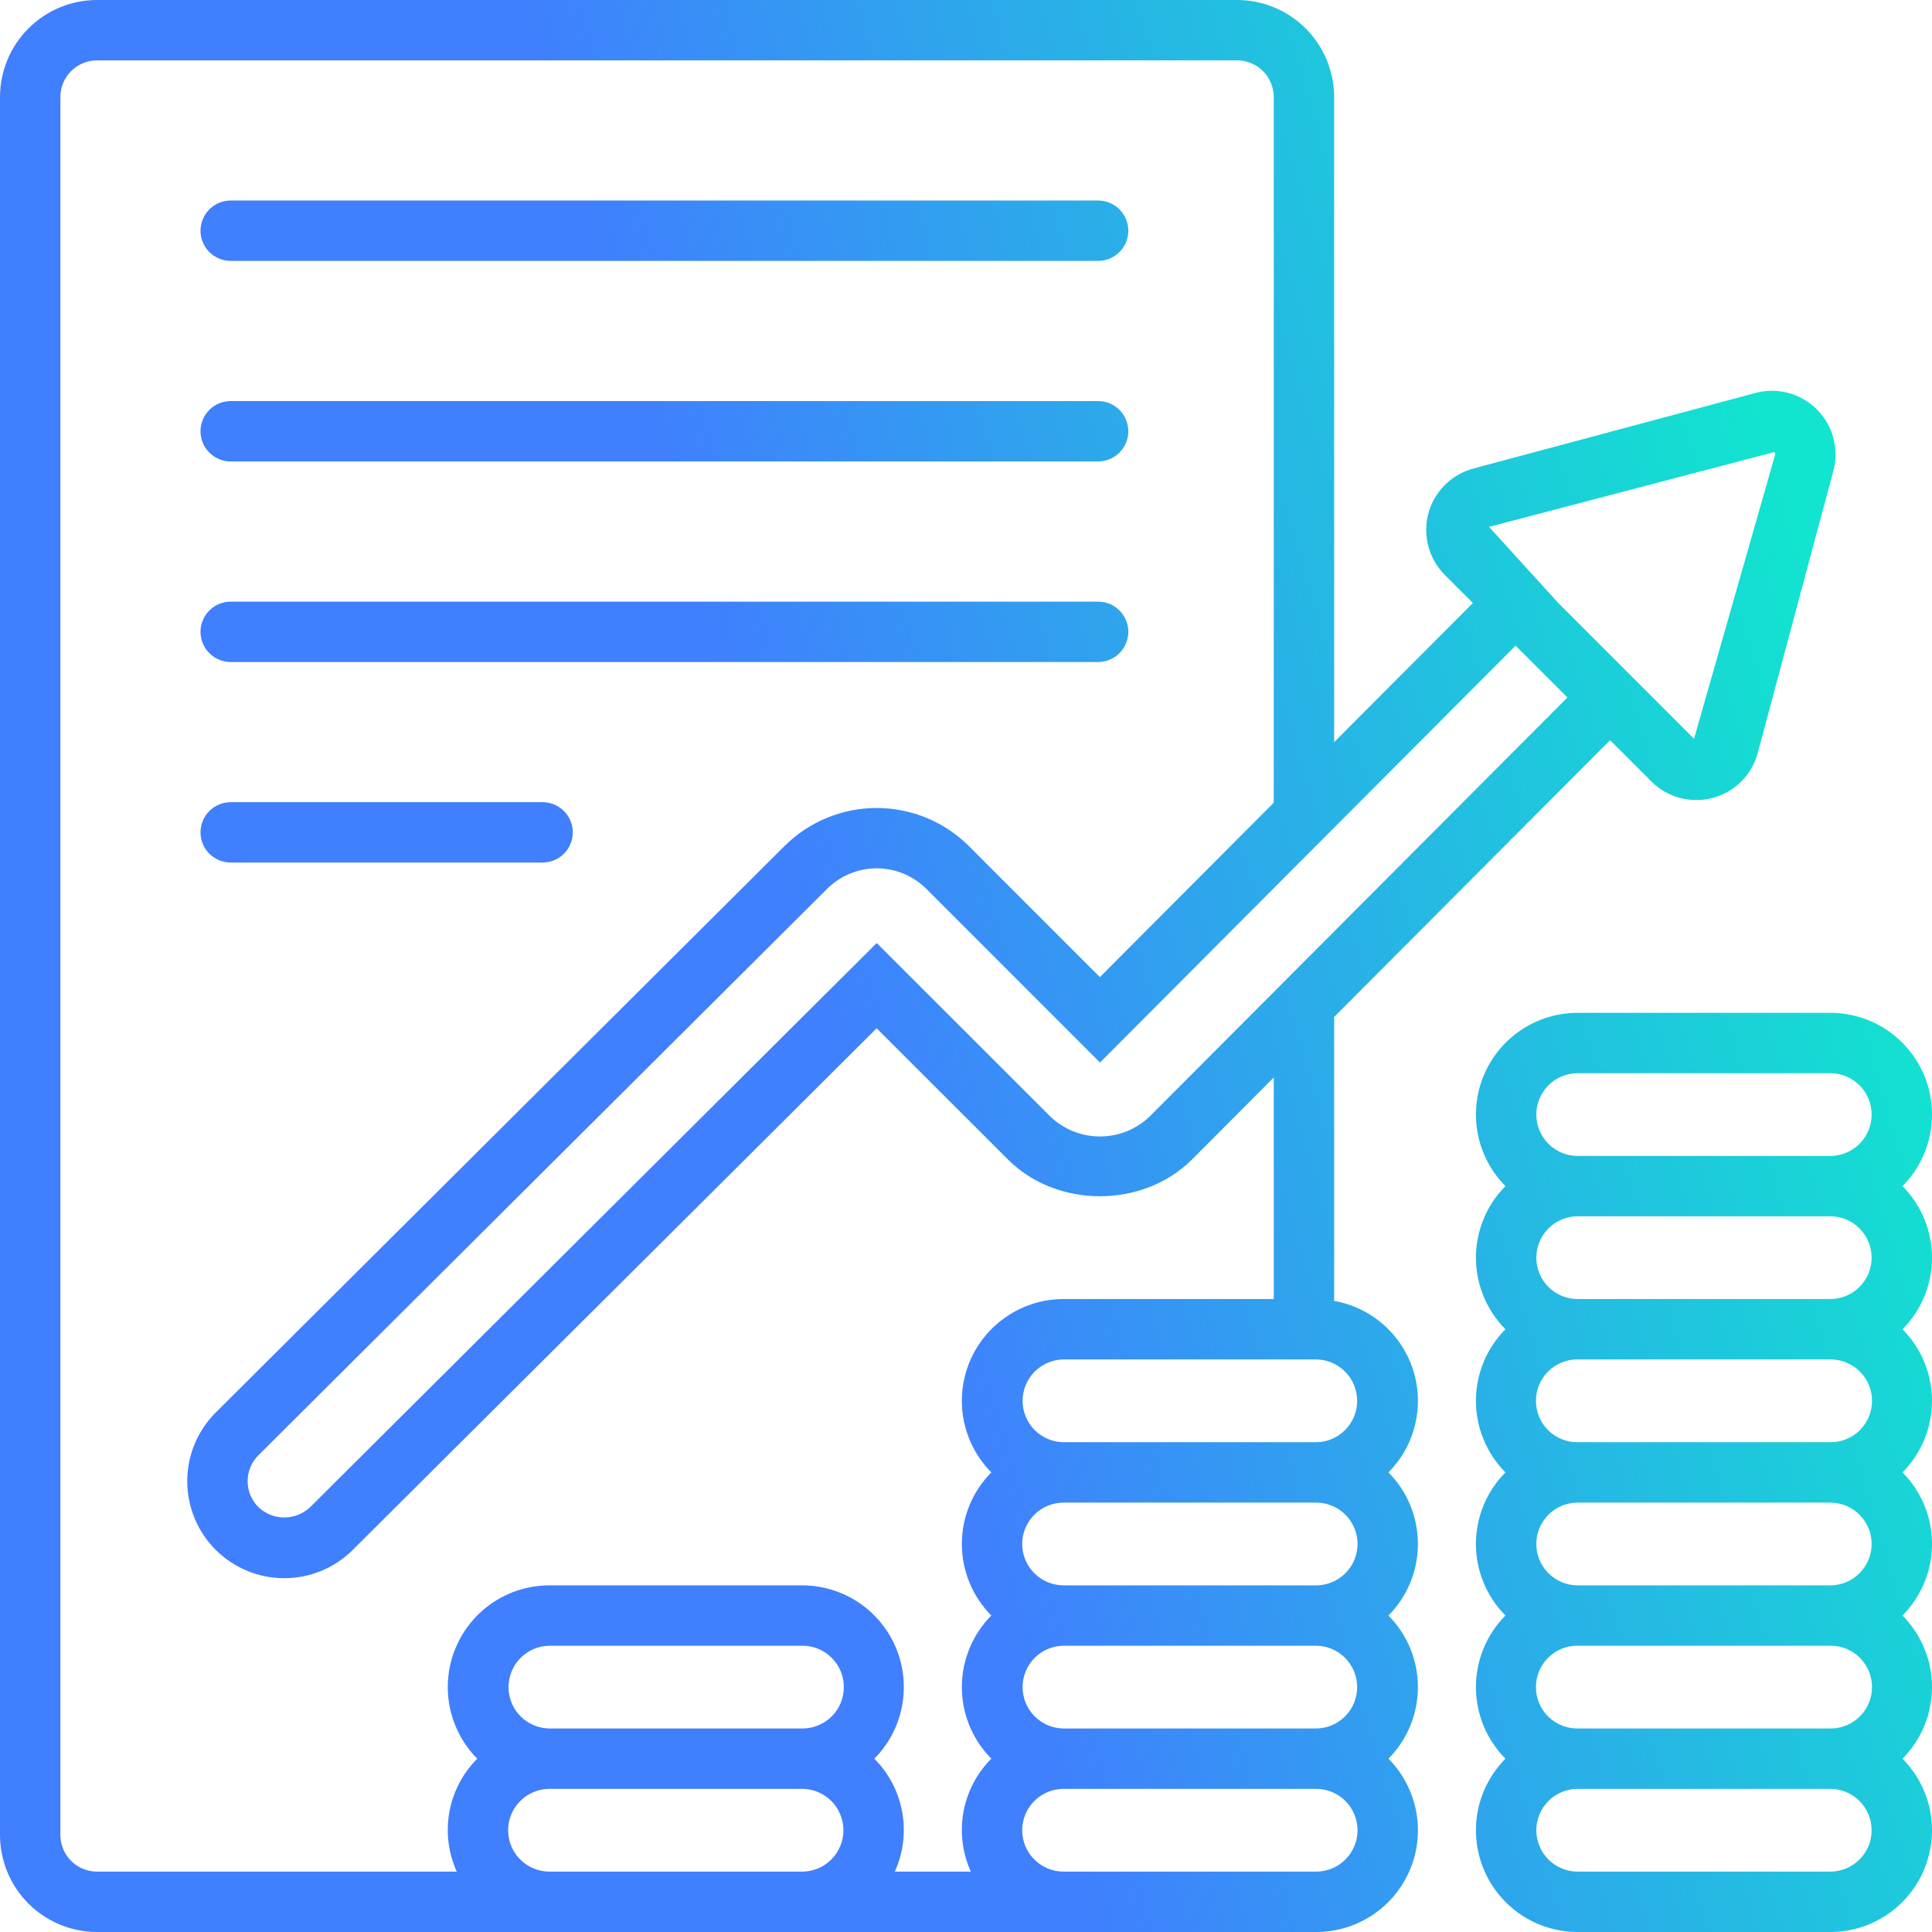 <svg width="47" height="47" viewBox="0 0 47 47" fill="none" xmlns="http://www.w3.org/2000/svg">
<path d="M32.456 31.647V24.739L39.169 18.007L40.173 19.011C40.365 19.203 40.604 19.341 40.867 19.411C41.129 19.481 41.405 19.481 41.667 19.41C41.93 19.34 42.169 19.202 42.361 19.01C42.553 18.818 42.691 18.578 42.761 18.316L44.6 11.454C44.67 11.192 44.67 10.915 44.6 10.653C44.53 10.391 44.392 10.151 44.199 9.959C44.007 9.767 43.768 9.629 43.505 9.559C43.243 9.489 42.966 9.489 42.704 9.56L35.842 11.398C35.58 11.469 35.34 11.607 35.148 11.799C34.956 11.991 34.818 12.23 34.748 12.492C34.678 12.755 34.678 13.031 34.748 13.293C34.819 13.556 34.957 13.795 35.149 13.987L35.831 14.669L32.456 18.054V2.36C32.455 1.735 32.206 1.135 31.764 0.692C31.322 0.25 30.722 0.001 30.096 0L2.36 0C1.734 0.001 1.134 0.249 0.692 0.692C0.249 1.134 0.001 1.734 0 2.36L0 44.64C0.001 45.266 0.249 45.866 0.692 46.308C1.134 46.751 1.734 46.999 2.36 47H32.019C32.507 47 32.985 46.856 33.392 46.585C33.798 46.314 34.116 45.929 34.304 45.478C34.492 45.027 34.542 44.531 34.448 44.051C34.355 43.572 34.121 43.131 33.777 42.784C34.237 42.321 34.494 41.695 34.494 41.042C34.494 40.39 34.237 39.764 33.777 39.301C34.237 38.838 34.494 38.212 34.494 37.56C34.494 36.908 34.237 36.282 33.777 35.819C34.095 35.499 34.319 35.099 34.425 34.66C34.531 34.222 34.515 33.763 34.379 33.333C34.243 32.904 33.992 32.519 33.653 32.222C33.314 31.924 32.9 31.726 32.456 31.647H32.456ZM43.162 10.998C43.172 11.008 43.179 11.02 43.183 11.034C43.186 11.047 43.185 11.061 43.18 11.075L41.211 17.972L39.168 15.928L37.907 14.667L36.224 12.817L43.162 10.998ZM36.87 15.707L38.131 16.968L31.206 23.913L31.2 23.92L27.964 27.165C27.639 27.474 27.207 27.647 26.759 27.647C26.31 27.647 25.878 27.474 25.554 27.164L21.328 22.941L7.546 36.664C7.376 36.825 7.15 36.916 6.916 36.916C6.681 36.916 6.455 36.825 6.286 36.663C6.203 36.581 6.137 36.482 6.092 36.374C6.047 36.266 6.024 36.151 6.024 36.033C6.024 35.916 6.047 35.801 6.092 35.693C6.136 35.584 6.202 35.486 6.285 35.404L20.122 21.622C20.442 21.303 20.876 21.124 21.328 21.124C21.78 21.124 22.213 21.303 22.534 21.622L26.76 25.848L36.87 15.707ZM19.512 45.531H13.368C13.101 45.531 12.845 45.425 12.656 45.236C12.467 45.048 12.361 44.792 12.361 44.525C12.361 44.258 12.467 44.002 12.656 43.813C12.845 43.624 13.101 43.518 13.368 43.518H19.512C19.779 43.518 20.035 43.624 20.224 43.813C20.412 44.002 20.518 44.258 20.518 44.525C20.518 44.792 20.412 45.048 20.224 45.236C20.035 45.425 19.779 45.531 19.512 45.531ZM19.512 42.049H13.368C13.102 42.047 12.849 41.94 12.662 41.751C12.475 41.563 12.371 41.308 12.371 41.042C12.371 40.777 12.475 40.523 12.662 40.334C12.849 40.145 13.102 40.038 13.368 40.036H19.512C19.645 40.034 19.777 40.059 19.9 40.109C20.023 40.16 20.136 40.233 20.23 40.327C20.325 40.421 20.4 40.532 20.451 40.655C20.502 40.778 20.528 40.91 20.528 41.042C20.528 41.176 20.502 41.307 20.451 41.43C20.4 41.553 20.325 41.664 20.23 41.758C20.136 41.852 20.023 41.925 19.9 41.975C19.777 42.026 19.645 42.051 19.512 42.049ZM24.116 35.819C23.657 36.282 23.399 36.908 23.399 37.56C23.399 38.212 23.657 38.838 24.116 39.301C23.657 39.764 23.399 40.39 23.399 41.042C23.399 41.695 23.657 42.32 24.116 42.783C23.764 43.137 23.527 43.589 23.438 44.08C23.349 44.571 23.412 45.077 23.618 45.531H21.768C21.974 45.077 22.037 44.571 21.948 44.08C21.859 43.589 21.623 43.137 21.27 42.784C21.614 42.437 21.848 41.996 21.942 41.516C22.035 41.037 21.985 40.54 21.797 40.089C21.609 39.638 21.291 39.253 20.885 38.982C20.478 38.711 20 38.567 19.512 38.567H13.368C12.879 38.567 12.402 38.711 11.995 38.982C11.589 39.253 11.271 39.639 11.084 40.09C10.896 40.54 10.845 41.037 10.939 41.516C11.033 41.996 11.266 42.437 11.61 42.784C11.258 43.137 11.021 43.589 10.932 44.08C10.843 44.571 10.906 45.077 11.112 45.531H2.36C2.124 45.531 1.897 45.437 1.73 45.27C1.563 45.103 1.469 44.876 1.469 44.64V2.36C1.469 2.124 1.563 1.897 1.73 1.73C1.897 1.563 2.124 1.469 2.36 1.469H30.096C30.333 1.469 30.559 1.563 30.726 1.731C30.893 1.898 30.986 2.124 30.987 2.36V19.527L26.757 23.77L23.572 20.584C22.977 19.99 22.17 19.657 21.328 19.656C20.487 19.656 19.68 19.989 19.084 20.583L5.247 34.364C5.027 34.583 4.854 34.843 4.735 35.129C4.616 35.415 4.555 35.722 4.555 36.032C4.555 36.342 4.616 36.649 4.734 36.935C4.853 37.222 5.026 37.482 5.245 37.701C5.464 37.92 5.724 38.094 6.011 38.213C6.297 38.332 6.604 38.393 6.914 38.393C7.224 38.393 7.531 38.333 7.817 38.214C8.104 38.096 8.364 37.922 8.583 37.703L21.327 25.015L24.515 28.202C25.709 29.401 27.807 29.401 29.004 28.202L30.987 26.212V31.602H25.874C25.386 31.602 24.908 31.747 24.502 32.018C24.095 32.289 23.778 32.674 23.59 33.125C23.402 33.576 23.351 34.072 23.445 34.552C23.539 35.031 23.772 35.472 24.116 35.819ZM32.019 45.531H25.874C25.607 45.531 25.351 45.425 25.162 45.236C24.973 45.048 24.867 44.792 24.867 44.525C24.867 44.258 24.973 44.002 25.162 43.813C25.351 43.624 25.607 43.518 25.874 43.518H32.019C32.286 43.518 32.542 43.624 32.73 43.813C32.919 44.002 33.025 44.258 33.025 44.525C33.025 44.792 32.919 45.048 32.73 45.236C32.542 45.425 32.286 45.531 32.019 45.531ZM32.019 42.049H25.874C25.608 42.047 25.355 41.94 25.168 41.751C24.981 41.563 24.877 41.308 24.877 41.042C24.877 40.777 24.981 40.523 25.168 40.334C25.355 40.145 25.608 40.038 25.874 40.036H32.019C32.284 40.038 32.538 40.145 32.724 40.334C32.911 40.523 33.016 40.777 33.016 41.042C33.016 41.308 32.911 41.563 32.724 41.751C32.538 41.94 32.284 42.047 32.019 42.049ZM32.019 38.567H25.874C25.607 38.567 25.351 38.461 25.162 38.272C24.973 38.083 24.867 37.827 24.867 37.56C24.867 37.293 24.973 37.037 25.162 36.849C25.351 36.66 25.607 36.554 25.874 36.554H32.019C32.286 36.554 32.542 36.66 32.73 36.849C32.919 37.037 33.025 37.293 33.025 37.56C33.025 37.827 32.919 38.083 32.73 38.272C32.542 38.461 32.286 38.567 32.019 38.567ZM32.019 35.085H25.874C25.608 35.083 25.355 34.975 25.168 34.787C24.981 34.598 24.877 34.344 24.877 34.078C24.877 33.813 24.981 33.558 25.168 33.37C25.355 33.181 25.608 33.074 25.874 33.071H32.019C32.284 33.074 32.538 33.181 32.724 33.37C32.911 33.558 33.016 33.813 33.016 34.078C33.016 34.344 32.911 34.598 32.724 34.787C32.538 34.975 32.284 35.083 32.019 35.085ZM46.283 28.855C46.627 28.508 46.861 28.067 46.954 27.588C47.048 27.108 46.998 26.612 46.81 26.161C46.622 25.71 46.304 25.325 45.898 25.054C45.491 24.783 45.013 24.639 44.525 24.639H38.381C37.892 24.639 37.415 24.783 37.008 25.054C36.602 25.325 36.284 25.71 36.096 26.161C35.908 26.612 35.858 27.108 35.951 27.588C36.045 28.067 36.279 28.508 36.623 28.855C36.163 29.318 35.905 29.944 35.905 30.596C35.905 31.248 36.163 31.874 36.623 32.337C36.163 32.8 35.905 33.426 35.905 34.078C35.905 34.73 36.163 35.356 36.623 35.819C36.163 36.282 35.905 36.908 35.905 37.56C35.905 38.213 36.163 38.838 36.623 39.301C36.163 39.764 35.905 40.39 35.905 41.042C35.905 41.695 36.163 42.321 36.623 42.784C36.279 43.131 36.045 43.572 35.951 44.051C35.858 44.531 35.908 45.027 36.096 45.478C36.284 45.929 36.602 46.314 37.008 46.585C37.415 46.856 37.892 47 38.381 47H44.524C45.013 47 45.491 46.856 45.897 46.585C46.304 46.314 46.621 45.929 46.809 45.478C46.997 45.027 47.048 44.531 46.954 44.051C46.86 43.572 46.627 43.131 46.283 42.784C46.742 42.321 47 41.695 47 41.042C47 40.39 46.742 39.764 46.283 39.301C46.742 38.838 47 38.213 47 37.56C47 36.908 46.742 36.282 46.283 35.819C46.742 35.356 47 34.73 47 34.078C47 33.426 46.742 32.8 46.283 32.337C46.742 31.874 47 31.248 47 30.596C47 29.944 46.742 29.318 46.283 28.855H46.283ZM44.524 45.531H38.381C38.114 45.531 37.858 45.425 37.669 45.236C37.481 45.048 37.374 44.792 37.374 44.525C37.374 44.258 37.481 44.002 37.669 43.813C37.858 43.624 38.114 43.518 38.381 43.518H44.524C44.791 43.518 45.047 43.624 45.236 43.813C45.425 44.002 45.531 44.258 45.531 44.525C45.531 44.792 45.425 45.048 45.236 45.236C45.047 45.425 44.791 45.531 44.524 45.531ZM44.524 42.049H38.381C38.248 42.051 38.116 42.026 37.993 41.975C37.87 41.925 37.757 41.852 37.663 41.758C37.568 41.664 37.493 41.553 37.442 41.43C37.391 41.307 37.365 41.176 37.365 41.042C37.365 40.91 37.391 40.778 37.442 40.655C37.493 40.532 37.568 40.421 37.663 40.327C37.757 40.233 37.87 40.16 37.993 40.109C38.116 40.059 38.248 40.034 38.381 40.036H44.524C44.657 40.034 44.789 40.059 44.913 40.109C45.036 40.16 45.148 40.233 45.242 40.327C45.337 40.421 45.412 40.532 45.463 40.655C45.514 40.778 45.541 40.91 45.541 41.042C45.541 41.176 45.514 41.307 45.463 41.43C45.412 41.553 45.337 41.664 45.242 41.758C45.148 41.852 45.036 41.925 44.913 41.975C44.789 42.026 44.657 42.051 44.524 42.049ZM44.524 38.567H38.381C38.114 38.567 37.858 38.461 37.669 38.272C37.481 38.083 37.374 37.827 37.374 37.56C37.374 37.293 37.481 37.037 37.669 36.849C37.858 36.66 38.114 36.554 38.381 36.554H44.524C44.791 36.554 45.047 36.66 45.236 36.849C45.425 37.037 45.531 37.293 45.531 37.56C45.531 37.827 45.425 38.083 45.236 38.272C45.047 38.461 44.791 38.567 44.524 38.567ZM44.524 35.085H38.381C38.248 35.086 38.116 35.061 37.993 35.011C37.87 34.961 37.757 34.887 37.663 34.794C37.568 34.7 37.493 34.589 37.442 34.466C37.391 34.343 37.365 34.211 37.365 34.078C37.365 33.945 37.391 33.813 37.442 33.691C37.493 33.568 37.568 33.456 37.663 33.363C37.757 33.269 37.87 33.195 37.993 33.145C38.116 33.095 38.248 33.07 38.381 33.071H44.524C44.657 33.07 44.789 33.095 44.913 33.145C45.036 33.195 45.148 33.269 45.242 33.363C45.337 33.456 45.412 33.568 45.463 33.691C45.514 33.813 45.541 33.945 45.541 34.078C45.541 34.211 45.514 34.343 45.463 34.466C45.412 34.589 45.337 34.7 45.242 34.794C45.148 34.887 45.036 34.961 44.913 35.011C44.789 35.061 44.657 35.086 44.524 35.085ZM44.524 31.602H38.381C38.114 31.602 37.858 31.497 37.669 31.308C37.481 31.119 37.374 30.863 37.374 30.596C37.374 30.329 37.481 30.073 37.669 29.884C37.858 29.695 38.114 29.589 38.381 29.589H44.524C44.791 29.589 45.047 29.695 45.236 29.884C45.425 30.073 45.531 30.329 45.531 30.596C45.531 30.863 45.425 31.119 45.236 31.308C45.047 31.497 44.791 31.602 44.524 31.602ZM44.524 28.121H38.381C38.114 28.121 37.858 28.015 37.669 27.826C37.481 27.637 37.374 27.381 37.374 27.114C37.374 26.847 37.481 26.591 37.669 26.402C37.858 26.214 38.114 26.108 38.381 26.108H44.524C44.791 26.108 45.047 26.214 45.236 26.402C45.425 26.591 45.531 26.847 45.531 27.114C45.531 27.381 45.425 27.637 45.236 27.826C45.047 28.015 44.791 28.121 44.524 28.121ZM4.878 5.613C4.878 5.418 4.955 5.231 5.093 5.093C5.231 4.956 5.418 4.878 5.612 4.878H26.714C26.909 4.878 27.096 4.956 27.233 5.093C27.371 5.231 27.449 5.418 27.449 5.613C27.449 5.807 27.371 5.994 27.233 6.132C27.096 6.27 26.909 6.347 26.714 6.347H5.612C5.418 6.347 5.231 6.27 5.093 6.132C4.955 5.994 4.878 5.807 4.878 5.613ZM4.878 10.491C4.878 10.297 4.955 10.11 5.093 9.972C5.231 9.834 5.418 9.757 5.612 9.757H26.714C26.909 9.757 27.096 9.834 27.233 9.972C27.371 10.11 27.449 10.297 27.449 10.491C27.449 10.686 27.371 10.873 27.233 11.011C27.096 11.148 26.909 11.226 26.714 11.226H5.612C5.418 11.226 5.231 11.148 5.093 11.011C4.955 10.873 4.878 10.686 4.878 10.491ZM4.878 15.37C4.878 15.175 4.955 14.989 5.093 14.851C5.231 14.713 5.418 14.636 5.612 14.636H26.714C26.909 14.636 27.096 14.713 27.233 14.851C27.371 14.989 27.449 15.175 27.449 15.37C27.449 15.565 27.371 15.752 27.233 15.889C27.096 16.027 26.909 16.105 26.714 16.105H5.612C5.418 16.105 5.231 16.027 5.093 15.889C4.955 15.752 4.878 15.565 4.878 15.37ZM4.878 20.249C4.878 20.054 4.955 19.867 5.093 19.73C5.231 19.592 5.418 19.515 5.612 19.515H13.199C13.394 19.515 13.581 19.592 13.719 19.73C13.856 19.867 13.934 20.054 13.934 20.249C13.934 20.444 13.856 20.631 13.719 20.768C13.581 20.906 13.394 20.983 13.199 20.983H5.612C5.418 20.983 5.231 20.906 5.093 20.768C4.955 20.631 4.878 20.444 4.878 20.249Z" fill="url(#paint0_linear_949_1016)"/>
<defs>
<linearGradient id="paint0_linear_949_1016" x1="47" y1="24.019" x2="4.089" y2="36.756" gradientUnits="userSpaceOnUse">
<stop stop-color="#11E4CF"/>
<stop offset="0.586" stop-color="#407FFE"/>
</linearGradient>
</defs>
</svg>
